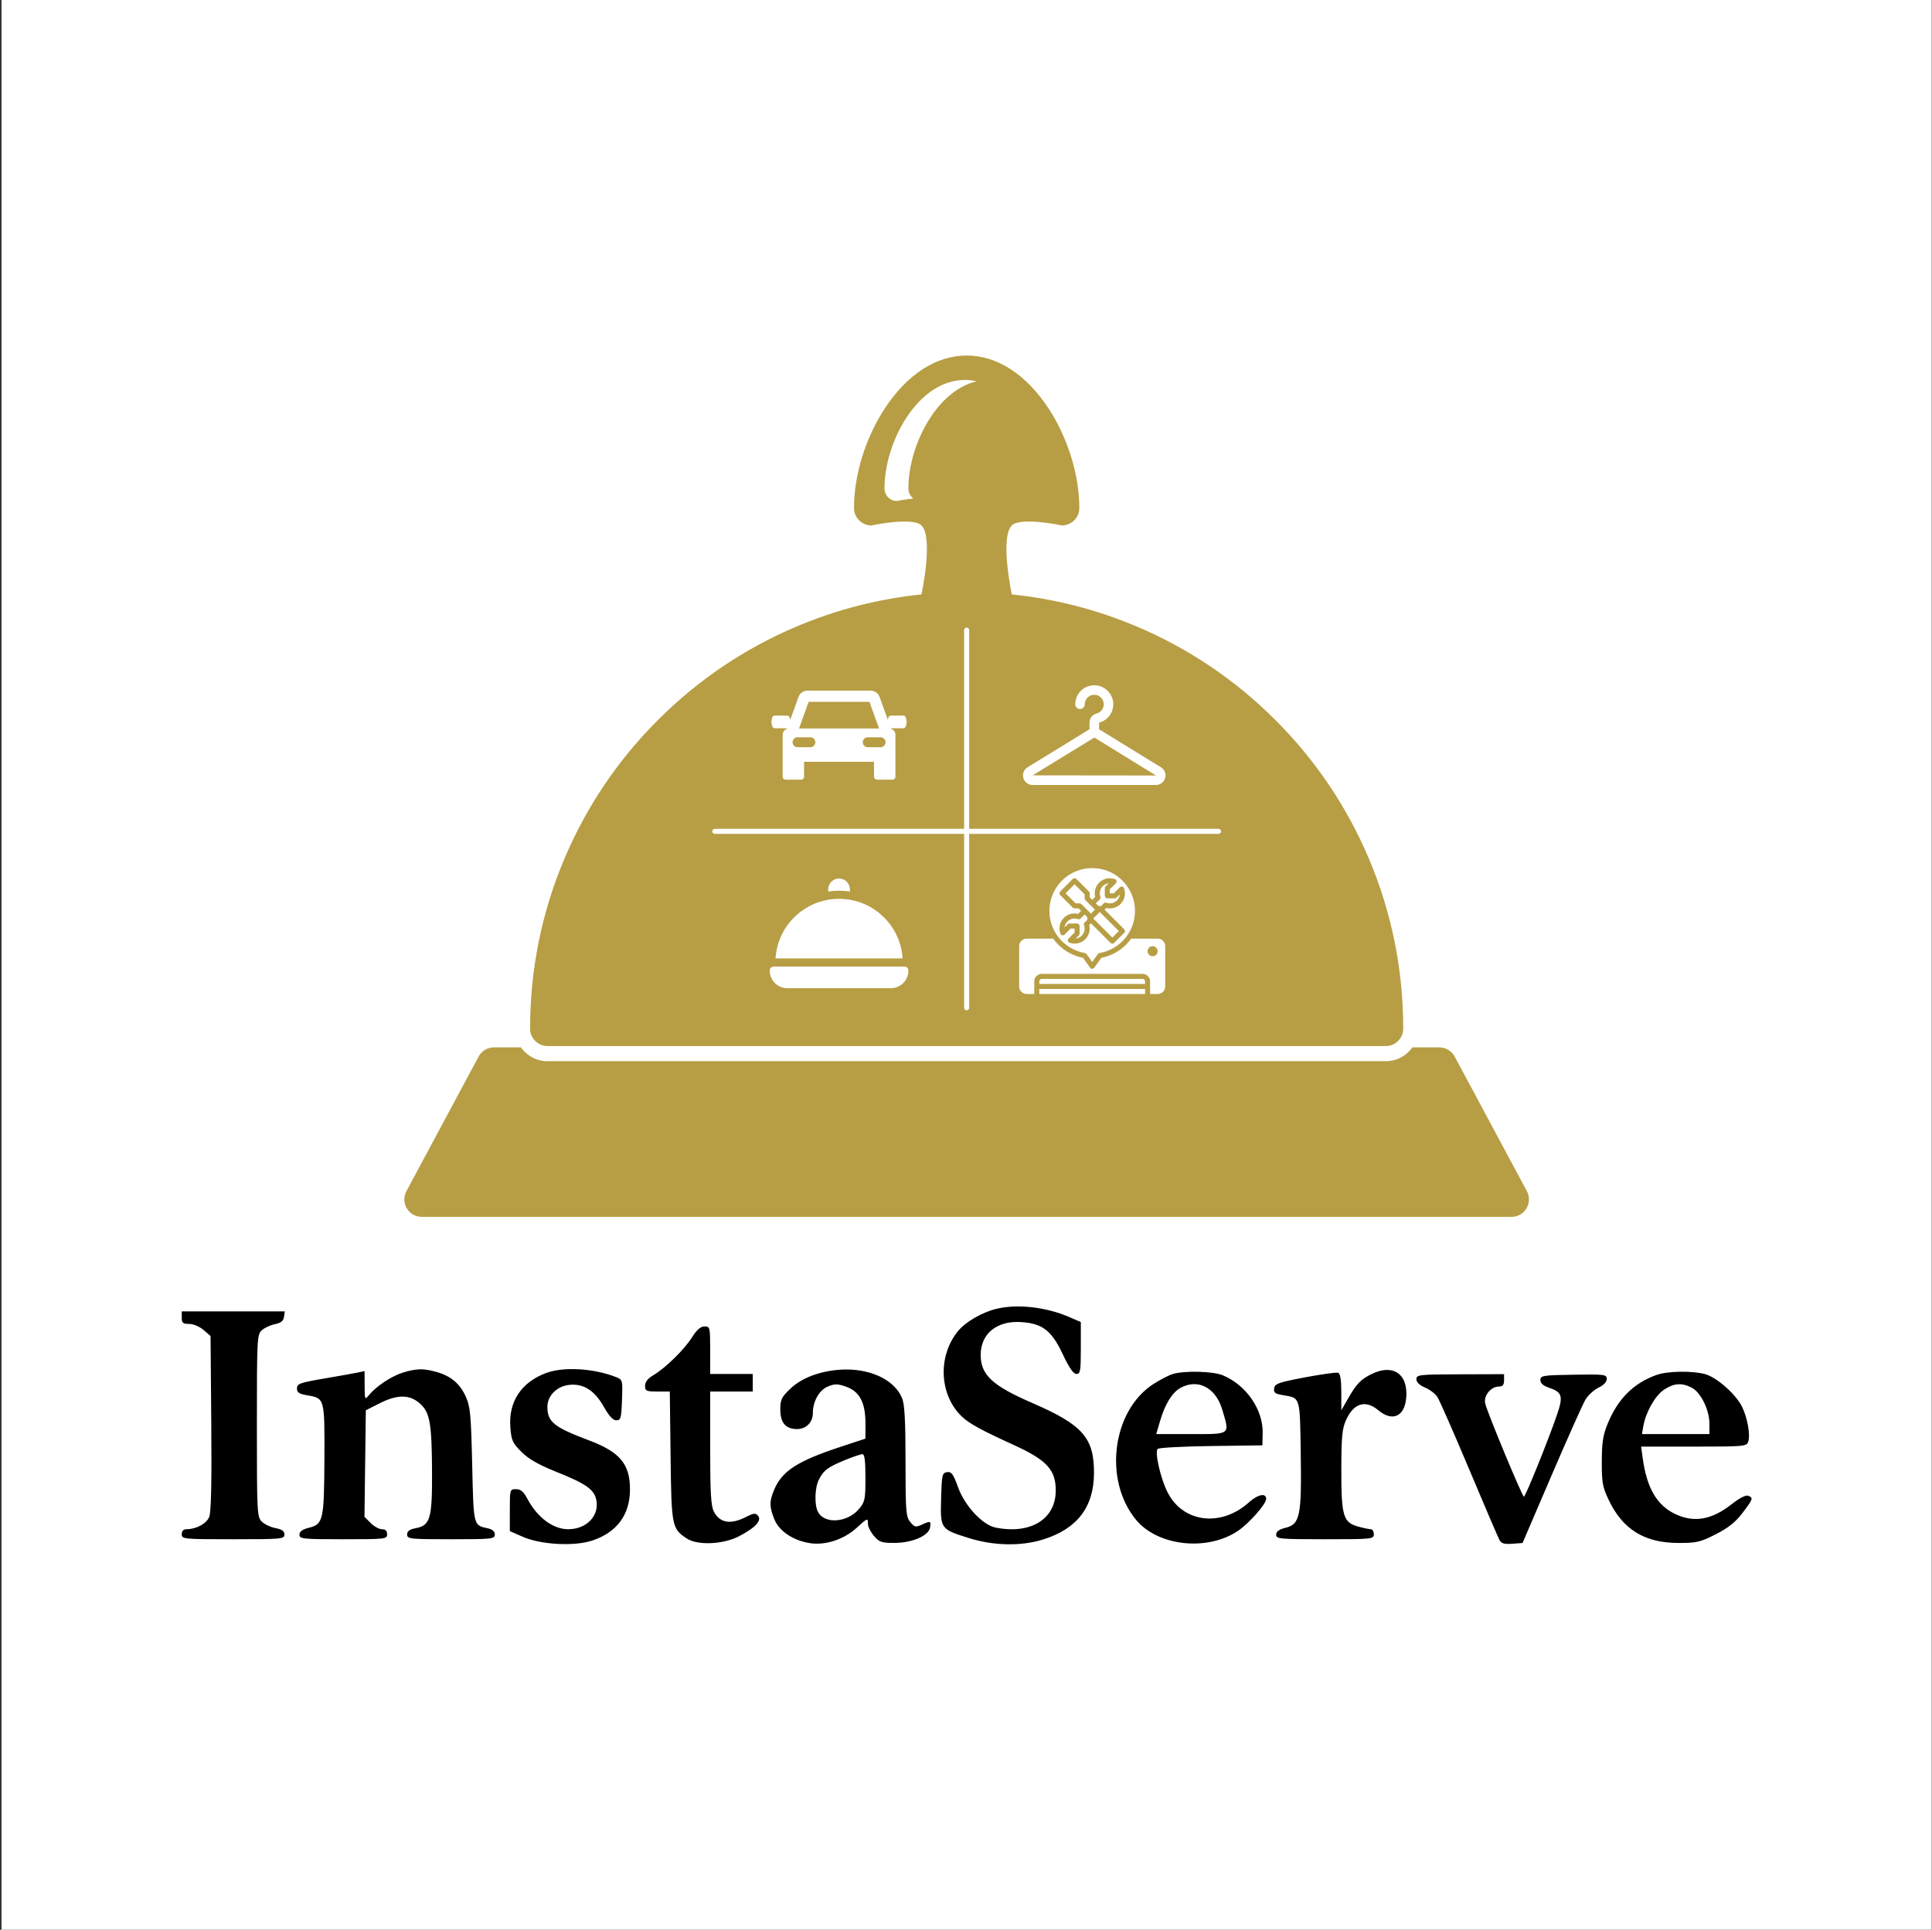 <svg width="1081" height="1080" viewBox="0 0 1081 1080" fill="none" xmlns="http://www.w3.org/2000/svg">
<rect x="0" y="0" width="1081" height="1080" fill="#333333" stroke="none"/>
<rect width="1080" height="1080" transform="translate(0.863)" fill="white"/>
<path d="M507.188 533.467L462.792 512.316C462.345 512.003 461.993 511.401 461.772 510.91C461.363 510.003 459.721 503.593 459.793 502.758C460.059 499.588 463.625 497.94 460.667 494.811C457.709 491.683 458.309 496.387 457.862 497.723C456.083 503.084 449.6 516.379 446.626 521.353C445.74 522.834 441.255 525.516 446.258 525.682C450.214 525.811 449.419 521.947 451.588 519.975C452.226 519.394 459.08 516.44 460.082 516.277C460.527 516.204 460.953 516.061 461.414 516.191C471.294 521.006 481.074 526.029 491.064 530.639C492.003 531.073 493.913 531.93 493.913 531.93C493.913 531.93 505.402 537.816 505.316 537.401L507.188 533.467Z" fill="white"/>
<path d="M454.777 489.829L438.396 524.252C438.265 524.527 438.768 525.458 439.384 525.574C441.786 526.026 441.512 523.443 442.222 522.052C447.063 512.53 451.221 502.82 455.975 493.193C456.881 491.356 458.675 490.686 455.519 489.217C455.367 489.494 454.89 489.669 454.781 489.83L454.777 489.829Z" fill="white"/>
<path d="M854.329 666.64L813.943 591.326C812.243 588.154 808.934 586.173 805.331 586.173H790.256C786.95 590.842 781.51 593.898 775.367 593.898H306.359C300.216 593.898 294.776 590.842 291.469 586.173H276.396C272.793 586.173 269.483 588.154 267.783 591.326L227.397 666.64C225.775 669.67 225.86 673.331 227.624 676.275C229.391 679.226 232.576 681.03 236.009 681.03H845.718C849.156 681.03 852.337 679.225 854.101 676.275C855.866 673.331 855.952 669.67 854.329 666.64Z" fill="#B79E44"/>
<path d="M306.364 585.431H775.371C780.771 585.431 785.142 581.06 785.142 575.66C785.142 542.687 778.68 510.697 765.945 480.576C753.641 451.484 736.025 425.364 713.599 402.935C691.165 380.501 665.044 362.894 635.952 350.589C613.59 341.131 590.198 335.137 566.142 332.676C566.142 332.676 559.317 300.892 566.142 294.067C571.091 289.119 594.139 294.067 594.139 294.067C599.533 294.067 603.91 289.696 603.91 284.296C603.91 265.862 597.481 245.05 586.707 228.615C574.174 209.497 557.895 198.97 540.868 198.97C523.84 198.97 507.562 209.497 495.03 228.615C484.261 245.05 477.832 265.868 477.832 284.296C477.832 289.696 482.203 294.067 487.603 294.067C487.603 294.067 510.646 289.12 515.593 294.067C522.419 300.892 515.593 332.676 515.593 332.676C491.538 335.137 468.146 341.131 445.783 350.589C416.692 362.894 390.571 380.501 368.144 402.935C345.709 425.364 328.096 451.484 315.797 480.576C303.056 510.697 296.594 542.687 296.594 575.66C296.593 581.061 300.971 585.431 306.364 585.431ZM578.389 374.941C596.364 376.781 613.565 378.755 630.276 385.822C652.014 395.017 671.533 408.174 688.297 424.938C705.055 441.697 718.216 461.216 727.411 482.953C733.602 497.593 737.805 512.826 739.989 528.467H739.991L739.99 528.472C741.061 536.148 741.648 543.923 741.741 551.774C741.786 552.547 741.817 553.299 741.817 554.004C741.817 554.175 741.782 554.344 741.729 554.512C741.466 558.308 738.317 561.304 734.453 561.304H726.728C722.864 561.304 737.166 572.414 736.905 568.618C736.853 568.45 757.381 554.175 757.381 554.004C757.381 529.364 749.506 503.083 739.991 480.576C730.796 458.838 726.336 437.644 709.577 420.886C692.812 404.121 637.76 381.631 616.022 372.437C599.313 365.369 573.694 374.276 555.719 372.437L578.389 374.941ZM508.269 273.429C508.269 275.722 509.381 277.747 511.088 279.016C506.321 279.433 501.865 280.389 501.865 280.389C498.018 280.389 494.904 277.275 494.904 273.429C494.904 260.302 499.484 245.473 507.154 233.765C516.082 220.147 527.677 212.648 539.807 212.648C542.057 212.648 544.289 212.908 546.489 213.415C536.83 215.643 527.79 222.673 520.519 233.765C512.849 245.472 508.269 260.302 508.269 273.429Z" fill="#B79E44"/>
<path d="M649.562 429.405L615.116 408.244C615.057 408.21 614.991 408.196 614.929 408.165L614.948 404.436C620.354 403.027 623.697 397.786 622.725 392.242C621.972 387.955 618.451 384.434 614.164 383.682C611.031 383.142 607.841 383.977 605.428 386.002C603.015 388.032 601.63 391.001 601.63 394.15C601.63 395.62 602.821 396.808 604.288 396.808C605.755 396.808 606.946 395.62 606.946 394.15C606.946 392.574 607.639 391.091 608.846 390.076C610.069 389.048 611.631 388.636 613.244 388.923C615.336 389.29 617.119 391.076 617.489 393.164C617.978 395.955 616.309 398.591 613.606 399.296C611.211 399.92 609.603 401.938 609.603 404.311V408.159C609.542 408.194 609.471 408.204 609.412 408.242L574.96 429.408C572.893 430.681 571.944 433.091 572.6 435.414C573.262 437.755 575.356 439.331 577.812 439.331H646.713C649.166 439.331 651.26 437.755 651.922 435.411C652.579 433.091 651.63 430.678 649.562 429.405ZM646.71 434.016L577.743 433.939L612.328 412.776L646.793 434.008C646.787 434.011 646.761 434.016 646.71 434.016Z" fill="white"/>
<path d="M540.863 352.641V563.991" stroke="white" stroke-width="2.818" stroke-linecap="round"/>
<path d="M399.969 465.271H681.769" stroke="white" stroke-width="2.818" stroke-linecap="round"/>
<path d="M506.765 401.406C506.585 400.883 505.948 400.476 505.416 400.476H498.503C497.972 400.476 497.334 400.883 497.154 401.406C496.978 401.919 496.846 402.376 496.759 402.806L492.142 390.031C491.38 387.925 489.363 386.51 487.123 386.51H451.808C449.568 386.51 447.551 387.925 446.789 390.032L442.172 402.807C442.084 402.377 441.953 401.919 441.777 401.406C441.597 400.883 440.959 400.476 440.427 400.476H433.515C432.983 400.476 432.345 400.883 432.165 401.406C431.465 403.445 431.466 404.611 432.166 406.65C432.345 407.173 432.983 407.58 433.515 407.58H440.428C440.434 407.58 440.441 407.579 440.448 407.579L440.343 407.867C438.934 408.336 437.916 409.663 437.916 411.229V434.645C437.916 434.869 437.96 435.091 438.046 435.297C438.131 435.504 438.257 435.692 438.415 435.85C438.573 436.008 438.761 436.134 438.968 436.219C439.174 436.305 439.396 436.349 439.62 436.349H448.193C448.645 436.349 449.079 436.17 449.398 435.85C449.717 435.531 449.897 435.097 449.897 434.645V426.353H489.034V434.645C489.034 435.097 489.214 435.531 489.533 435.85C489.853 436.17 490.286 436.349 490.738 436.349H499.311C499.535 436.349 499.757 436.305 499.963 436.219C500.17 436.134 500.358 436.008 500.516 435.85C500.674 435.692 500.8 435.504 500.885 435.297C500.971 435.091 501.015 434.869 501.015 434.645V411.229C501.015 409.663 499.998 408.336 498.589 407.868L498.484 407.579C498.491 407.579 498.497 407.58 498.504 407.58H505.416C505.948 407.58 506.586 407.173 506.765 406.65C507.465 404.611 507.465 403.445 506.765 401.406ZM452.46 392.779H486.466L491.854 407.685H447.072L452.46 392.779ZM453.409 418.186H446.236C444.697 418.186 443.45 416.939 443.45 415.4C443.45 413.861 444.697 412.613 446.236 412.613H453.409C454.947 412.613 456.195 413.861 456.195 415.4C456.195 416.939 454.947 418.186 453.409 418.186ZM492.694 418.186H485.522C483.983 418.186 482.736 416.939 482.736 415.4C482.736 413.861 483.983 412.613 485.522 412.613H492.694C494.233 412.613 495.481 413.861 495.481 415.4C495.481 416.939 494.233 418.186 492.694 418.186Z" fill="white"/>
<path d="M505.998 540.923H432.957C431.701 540.923 430.684 541.941 430.684 543.196C430.684 548.636 435.093 553.046 440.534 553.046H498.421C503.861 553.046 508.271 548.637 508.271 543.196C508.271 541.941 507.253 540.923 505.998 540.923ZM475.539 498.946V497.735C475.539 494.388 472.825 491.674 469.477 491.674C466.13 491.674 463.416 494.388 463.416 497.735V498.946C465.404 498.647 467.429 498.493 469.477 498.493C471.525 498.493 473.55 498.647 475.539 498.946ZM494.658 513.469C487.932 506.743 478.989 503.039 469.477 503.039C459.965 503.039 451.022 506.743 444.296 513.469C438.109 519.657 434.481 527.721 433.939 536.377H505.015C504.473 527.721 500.845 519.657 494.658 513.469Z" fill="white"/>
<path d="M610.41 511.332L612.644 509.097L607.3 503.753C607.036 503.489 606.887 503.131 606.887 502.757V500.523L601.252 494.887L596.199 499.939L601.835 505.575H604.069C604.443 505.575 604.801 505.723 605.066 505.988L610.41 511.332ZM615.986 507.164L617.595 505.547C617.784 505.358 618.024 505.226 618.285 505.168C618.546 505.11 618.819 505.127 619.07 505.218C619.68 505.448 620.325 505.569 620.976 505.575C622.364 505.573 623.702 505.06 624.735 504.135C625.768 503.209 626.425 501.935 626.578 500.556L624.79 502.344C624.526 502.609 624.168 502.757 623.794 502.757H619.568C619.194 502.757 618.835 502.609 618.571 502.344C618.307 502.08 618.159 501.722 618.159 501.348V497.121C618.159 496.748 618.307 496.389 618.571 496.125L620.359 494.337C618.981 494.491 617.707 495.147 616.781 496.181C615.855 497.214 615.343 498.552 615.341 499.939C615.348 500.588 615.468 501.231 615.697 501.838C615.79 502.091 615.808 502.365 615.75 502.628C615.692 502.89 615.559 503.131 615.369 503.321L613.106 505.575L614.695 507.164C614.894 507.059 615.116 507.004 615.341 507.004C615.566 507.004 615.787 507.059 615.986 507.164Z" fill="white"/>
<path d="M607.044 533.383C607.411 533.446 607.737 533.651 607.953 533.954L611.112 538.375L614.271 533.954C614.486 533.651 614.813 533.446 615.179 533.383C621.091 532.365 626.406 529.164 630.071 524.416C633.737 519.667 635.488 513.716 634.976 507.739C634.465 501.761 631.729 496.194 627.31 492.136C622.891 488.079 617.111 485.828 611.112 485.828C605.113 485.828 599.332 488.079 594.913 492.136C590.494 496.194 587.759 501.761 587.247 507.739C586.736 513.716 588.486 519.667 592.152 524.416C595.818 529.164 601.132 532.365 607.044 533.383ZM593.32 522.522C592.847 521.248 592.691 519.879 592.864 518.531C593.038 517.184 593.536 515.898 594.316 514.786C595.096 513.673 596.134 512.767 597.342 512.145C598.55 511.522 599.891 511.202 601.249 511.213C601.917 511.215 602.582 511.301 603.229 511.468L604.893 509.804L603.484 508.395H601.249C600.876 508.395 600.517 508.246 600.253 507.982L593.209 500.937C592.945 500.673 592.796 500.315 592.796 499.941C592.796 499.568 592.945 499.209 593.209 498.945L600.253 491.901C600.517 491.637 600.876 491.488 601.249 491.488C601.623 491.488 601.981 491.637 602.245 491.901L609.29 498.945C609.554 499.209 609.703 499.568 609.703 499.941V502.176L611.112 503.585L612.776 501.921C612.609 501.274 612.523 500.609 612.521 499.941C612.517 498.585 612.841 497.248 613.465 496.044C614.09 494.84 614.996 493.804 616.106 493.025C617.217 492.247 618.499 491.748 619.844 491.571C621.189 491.395 622.556 491.546 623.83 492.012C624.054 492.092 624.254 492.227 624.412 492.404C624.569 492.582 624.679 492.797 624.732 493.028C624.784 493.26 624.777 493.501 624.712 493.729C624.646 493.958 624.523 494.166 624.356 494.334L620.974 497.707V499.941H623.209L626.582 496.567C626.749 496.399 626.957 496.276 627.185 496.21C627.413 496.144 627.654 496.136 627.885 496.188C628.117 496.24 628.332 496.349 628.51 496.506C628.688 496.663 628.823 496.862 628.904 497.085C629.376 498.359 629.533 499.729 629.359 501.076C629.186 502.424 628.688 503.709 627.908 504.822C627.128 505.934 626.089 506.841 624.881 507.463C623.674 508.085 622.333 508.405 620.974 508.395C620.306 508.392 619.641 508.306 618.995 508.14L618.035 509.099L629.015 520.079C629.279 520.343 629.427 520.702 629.427 521.075C629.427 521.449 629.279 521.807 629.015 522.071L623.379 527.707C623.115 527.971 622.757 528.119 622.383 528.119C622.01 528.119 621.651 527.971 621.387 527.707L610.407 516.727L609.448 517.687C609.614 518.333 609.7 518.998 609.703 519.666C609.701 521.908 608.809 524.056 607.224 525.641C605.64 527.226 603.491 528.117 601.249 528.12C600.275 528.114 599.308 527.937 598.395 527.597C598.171 527.517 597.972 527.381 597.814 527.203C597.657 527.025 597.547 526.81 597.496 526.578C597.444 526.347 597.451 526.105 597.518 525.877C597.584 525.649 597.707 525.442 597.875 525.274L601.249 521.901V519.666H599.015L595.642 523.048C595.474 523.215 595.267 523.338 595.039 523.404C594.811 523.471 594.57 523.478 594.338 523.427C594.107 523.375 593.892 523.265 593.714 523.109C593.536 522.952 593.4 522.752 593.32 522.529V522.522Z" fill="white"/>
<path d="M611.69 514.029L615.334 510.387L626.022 521.073L622.378 524.717L611.69 514.029ZM598.427 516.847H602.653C603.027 516.847 603.385 516.995 603.65 517.259C603.914 517.523 604.062 517.882 604.062 518.256V522.482C604.062 522.856 603.914 523.214 603.649 523.478L601.861 525.268C603.24 525.114 604.514 524.457 605.44 523.424C606.366 522.39 606.878 521.052 606.88 519.664C606.873 519.015 606.753 518.373 606.524 517.765C606.433 517.514 606.415 517.241 606.473 516.98C606.531 516.719 606.663 516.479 606.852 516.29L608.469 514.674C608.364 514.475 608.309 514.254 608.309 514.029C608.309 513.804 608.364 513.582 608.469 513.383L606.88 511.794L604.626 514.057C604.436 514.246 604.197 514.377 603.936 514.436C603.675 514.494 603.402 514.476 603.151 514.385C602.541 514.155 601.896 514.035 601.244 514.029C599.857 514.031 598.519 514.543 597.486 515.469C596.452 516.395 595.796 517.669 595.643 519.047L597.43 517.259C597.695 516.995 598.053 516.847 598.427 516.847ZM639.285 547.843H582.928C582.555 547.843 582.196 547.991 581.932 548.255C581.668 548.52 581.52 548.878 581.52 549.252V550.661H640.694V549.252C640.694 548.878 640.546 548.52 640.281 548.255C640.017 547.991 639.659 547.843 639.285 547.843Z" fill="white"/>
<path d="M647.733 525.301H632.929C628.953 530.904 622.967 534.756 616.221 536.056L612.248 541.618C612.117 541.801 611.945 541.949 611.746 542.052C611.546 542.155 611.325 542.208 611.101 542.208C610.876 542.208 610.655 542.155 610.456 542.052C610.256 541.949 610.084 541.801 609.954 541.618L605.981 536.056C599.234 534.756 593.249 530.904 589.272 525.301H574.469C573.348 525.301 572.273 525.747 571.48 526.539C570.688 527.332 570.242 528.407 570.242 529.528V552.071C570.242 553.192 570.688 554.267 571.48 555.059C572.273 555.852 573.348 556.297 574.469 556.297H578.696V549.253C578.696 548.132 579.141 547.057 579.934 546.264C580.726 545.471 581.801 545.026 582.922 545.026H639.279C640.4 545.026 641.475 545.471 642.268 546.264C643.061 547.057 643.506 548.132 643.506 549.253V556.297H647.733C648.854 556.297 649.929 555.852 650.721 555.059C651.514 554.267 651.959 553.192 651.959 552.071V529.528C651.959 528.407 651.514 527.332 650.721 526.539C649.929 525.747 648.854 525.301 647.733 525.301ZM644.915 535.164C644.358 535.164 643.813 534.998 643.349 534.689C642.886 534.379 642.525 533.939 642.311 533.424C642.098 532.909 642.042 532.343 642.151 531.796C642.26 531.25 642.528 530.747 642.922 530.353C643.316 529.959 643.818 529.691 644.365 529.582C644.912 529.473 645.478 529.529 645.993 529.743C646.508 529.956 646.948 530.317 647.258 530.78C647.567 531.244 647.733 531.789 647.733 532.346C647.733 533.093 647.436 533.81 646.907 534.338C646.379 534.867 645.662 535.164 644.915 535.164Z" fill="white"/>
<path d="M581.52 553.479H640.694V556.297H581.52V553.479Z" fill="white"/>
<path fill-rule="evenodd" clip-rule="evenodd" d="M557.64 732.459C549.637 734.369 540.333 739.73 536.094 744.873C524.464 758.982 525.523 780.99 538.407 792.989C542.569 796.862 549.025 800.378 567.367 808.756C585.673 817.119 590.712 822.592 590.719 834.121C590.727 850.183 576.695 858.848 557.043 854.917C549.73 853.456 539.812 842.777 536.037 832.3C533.377 824.921 532.374 823.542 529.916 823.892C527.182 824.283 526.948 825.309 526.578 838.528C526.1 855.638 526.187 855.764 541.818 860.702C555.867 865.141 571.173 865.462 583.646 861.579C602.698 855.649 612.043 843.459 612.112 824.446C612.184 804.643 605.808 797.413 577.421 785.111C555.124 775.448 548.673 769.393 548.717 758.173C548.761 746.402 557.776 739.074 571.197 739.9C583.238 740.638 588.369 744.579 594.636 757.893C598.217 765.503 600.606 768.956 602.293 768.959C604.471 768.963 604.746 767.338 604.746 754.422V739.881L597.964 736.964C585.2 731.473 569.238 729.69 557.64 732.459ZM101.695 737.435C101.695 740.379 102.354 740.938 105.821 740.938C108.161 740.938 111.648 742.401 113.878 744.318L117.81 747.699L118.213 796.446C118.495 830.415 118.136 846.356 117.031 849.025C115.477 852.775 109.746 855.841 104.289 855.841C102.63 855.841 101.695 856.85 101.695 858.643C101.695 861.355 102.63 861.446 130.421 861.446C157.649 861.446 159.147 861.307 159.147 858.799C159.147 856.876 157.785 855.897 154.164 855.219C151.424 854.705 147.956 853.058 146.457 851.559C143.859 848.961 143.733 846.479 143.733 797.906C143.733 749.112 143.848 746.874 146.478 744.493C147.989 743.127 151.298 741.587 153.835 741.071C157.16 740.396 158.571 739.269 158.895 737.033L159.342 733.932H130.519H101.695V737.435ZM387.183 748.473C382.811 755.392 372.3 765.667 365.481 769.686C362.456 771.469 360.927 773.444 360.927 775.571C360.927 778.472 361.575 778.772 367.848 778.772H374.768L375.205 814.92C375.68 854.375 375.912 855.544 384.356 861.076C390.34 864.997 404.691 864.363 413.474 859.791C422.585 855.048 426.358 850.995 424.145 848.327C422.763 846.663 421.739 846.764 417.349 849.003C408.756 853.383 402.73 852.352 399.41 845.931C397.789 842.797 397.36 835.362 397.36 810.37V778.772H409.271H421.181V773.868V768.963H409.271H397.36V755.651C397.36 742.779 397.256 742.339 394.207 742.342C392.01 742.344 389.882 744.202 387.183 748.473ZM225.317 768.22C218.997 770.193 210.532 775.818 206.47 780.742C204.117 783.594 204.049 783.446 204.018 775.508L203.987 767.339L200.133 768.153C198.015 768.602 190.605 769.933 183.669 771.111C167.214 773.907 166.153 774.284 166.153 777.341C166.153 779.268 167.589 780.169 171.786 780.878C181.713 782.555 181.666 782.387 181.514 816.495C181.358 850.848 180.865 853.024 172.774 855.037C169.131 855.943 167.554 857.108 167.554 858.89C167.554 861.267 169.279 861.446 192.076 861.446C215.664 861.446 216.598 861.339 216.598 858.643C216.598 856.755 215.664 855.841 213.733 855.841C212.156 855.841 209.306 854.28 207.399 852.373L203.931 848.906L204.309 819.093L204.688 789.281L212.295 785.428C222.374 780.323 229.194 780.348 234.974 785.513C240.597 790.538 241.627 796.506 241.737 824.733C241.835 849.783 240.663 853.742 232.71 855.233C229.163 855.898 227.808 856.885 227.808 858.799C227.808 861.293 229.223 861.446 252.33 861.446C275.372 861.446 276.852 861.288 276.852 858.819C276.852 857.089 275.535 855.905 272.999 855.353C264.815 853.574 265.002 854.328 264.202 819.812C263.54 791.327 263.144 787.185 260.525 781.445C257.214 774.191 252.149 770.007 243.923 767.729C236.838 765.767 232.836 765.872 225.317 768.22ZM305.705 768.365C291.794 773.463 284.516 784.355 285.541 798.542C286.089 806.11 286.706 807.502 291.743 812.539C295.731 816.527 301.23 819.693 310.903 823.57C328.137 830.478 332.545 833.596 333.688 839.686C335.328 848.424 328.096 855.841 317.935 855.841C309.402 855.841 300.648 849.289 295.004 838.676C292.926 834.767 291.319 833.421 288.735 833.421C285.311 833.421 285.26 833.599 285.26 845.159V856.897L292.616 860.113C302.7 864.523 321.349 865.518 331.39 862.183C345.146 857.615 352.43 847.789 352.489 833.726C352.548 819.421 346.916 812.639 329.545 806.101C309.944 798.723 306.278 795.769 306.278 787.35C306.278 781.217 311.408 775.943 318.192 775.101C326.295 774.093 332.622 778.028 337.857 787.328C340.747 792.462 342.994 794.886 344.863 794.886C347.339 794.886 347.656 793.746 348.019 783.518C348.421 772.227 348.397 772.14 344.516 770.629C332.025 765.768 315.434 764.8 305.705 768.365ZM456.571 769.091C450.801 770.918 445.911 773.68 442.209 777.203C437.28 781.89 436.595 783.312 436.595 788.847C436.595 796.276 439.599 799.791 445.947 799.791C451.059 799.791 454.811 796.017 454.811 790.877C454.811 784.24 458.338 777.991 463.227 775.967C467.081 774.369 468.653 774.386 473.414 776.075C480.955 778.748 484.238 784.94 484.238 796.487V805.137L470.576 809.636C446.239 817.65 437.542 823.253 433.159 833.746C430.417 840.308 430.435 843.186 433.26 850.247C435.973 857.028 444.128 862.397 453.709 863.71C462.137 864.865 472.383 861.418 479.273 855.107C485.471 849.429 485.639 849.373 485.639 852.96C485.639 854.459 487.162 857.454 489.023 859.616C492.026 863.105 493.331 863.542 500.583 863.493C510.623 863.427 519.76 859.418 520.418 854.79C520.937 851.14 520.67 851.058 515.668 853.338C512.35 854.85 511.639 854.676 509.296 851.781C506.892 848.814 506.658 845.797 506.658 817.807C506.658 795.033 506.163 785.907 504.747 782.515C498.933 768.602 477.215 762.55 456.571 769.091ZM767.992 768.74C761.5 771.785 759.064 774.282 754.107 782.976L750.51 789.281L750.493 779.079C750.482 772.183 749.909 768.68 748.725 768.275C747.762 767.944 739.406 769.103 730.158 770.851C715.382 773.643 713.291 774.385 712.913 776.964C712.558 779.387 713.42 780.058 717.846 780.807C727.682 782.468 727.311 781.248 727.794 813.4C728.324 848.5 727.397 853.036 719.295 855.037C715.621 855.945 714.044 857.103 714.044 858.89C714.044 861.276 715.858 861.446 741.368 861.446C767.758 861.446 768.692 861.351 768.692 858.643C768.692 857.102 767.905 855.837 766.941 855.833C765.978 855.828 762.825 855.168 759.937 854.367C751.535 852.034 750.47 848.452 750.507 822.631C750.532 803.944 750.951 799.581 753.19 794.65C757.471 785.22 764.078 783.256 771.24 789.281C779.709 796.408 786.909 792.151 786.909 780.016C786.909 768.352 778.941 763.603 767.992 768.74ZM656.176 768.98C654.019 769.627 649.189 772.126 645.441 774.53C622.292 789.385 617.262 828.278 635.611 850.54C647.789 865.315 675.446 868.35 692.614 856.795C698.89 852.57 708.438 841.757 708.438 838.873C708.438 835.37 703.8 836.289 698.834 840.776C683.254 854.853 661.89 852.221 653.273 835.165C649.325 827.352 645.978 812.647 647.743 810.882C648.416 810.209 661.873 809.489 677.651 809.279L706.337 808.899L706.494 802.08C706.796 788.945 697.332 775.179 684.236 769.707C678.714 767.399 662.809 766.987 656.176 768.98ZM926.869 769.497C914.007 774.093 905.282 782.792 899.546 796.739C896.917 803.13 896.267 807.314 896.242 818.007C896.212 829.828 896.661 832.261 900.241 839.726C908.056 856.02 920.251 863.492 939.086 863.527C949.316 863.546 951.388 863.063 960.052 858.643C967.047 855.076 971.111 851.83 974.967 846.733C980.947 838.827 981.135 838.252 978.114 837.093C976.801 836.589 973.187 838.443 968.941 841.799C957.75 850.645 947.728 852.363 937.16 847.247C926.994 842.326 921.408 832.677 919.138 816.111L918.246 809.6H947.768C976.263 809.6 977.322 809.5 978.198 806.738C979.44 802.829 977.674 793.132 974.626 787.116C971.091 780.137 960.558 770.855 954.155 769.077C946.888 767.059 933.096 767.272 926.869 769.497ZM792.514 771.872C792.514 773.575 794.239 775.252 797.309 776.534C799.946 777.636 803.065 780.009 804.239 781.807C805.414 783.606 813.402 801.779 821.992 822.191C830.582 842.603 838.223 860.451 838.972 861.852C840.021 863.81 841.678 864.302 846.119 863.974L851.902 863.548L868.138 825.714C877.07 804.905 885.592 785.841 887.077 783.348C888.563 780.857 891.854 777.832 894.393 776.627C897.248 775.272 899.009 773.411 899.009 771.749C899.009 769.22 897.916 769.078 880.442 769.362C863.204 769.643 861.876 769.856 861.876 772.342C861.876 774.142 863.449 775.549 866.686 776.638C874.061 779.121 874.742 781.346 871.257 791.553C866.423 805.714 853.545 837.622 852.664 837.623C851.734 837.625 832.419 791.127 831.033 785.55C829.95 781.195 834.162 775.969 838.755 775.969C840.8 775.969 841.558 775.035 841.558 772.515V769.061L817.036 769.138C793.921 769.211 792.514 769.368 792.514 771.872ZM660.573 776.704C655.907 779.239 651.885 785.731 649.094 795.237L646.935 802.593H666.477C688.869 802.593 688.122 803.179 683.894 788.941C680.224 776.583 670.343 771.398 660.573 776.704ZM931.095 777.722C926.14 781.007 920.895 790.199 919.504 798.039L918.697 802.593H937.579H956.461V796.73C956.461 789.071 951.628 779.243 946.578 776.632C940.999 773.747 936.631 774.055 931.095 777.722ZM472.641 817.197C463.139 821.105 460.929 822.76 458.222 827.995C455.861 832.56 455.584 842.238 457.699 846.192C461.411 853.127 474.163 852.185 480.632 844.496C483.948 840.557 484.238 839.148 484.238 827.007C484.238 817.361 483.766 813.812 482.486 813.837C481.524 813.855 477.093 815.367 472.641 817.197Z" fill="black"/>
</svg>
